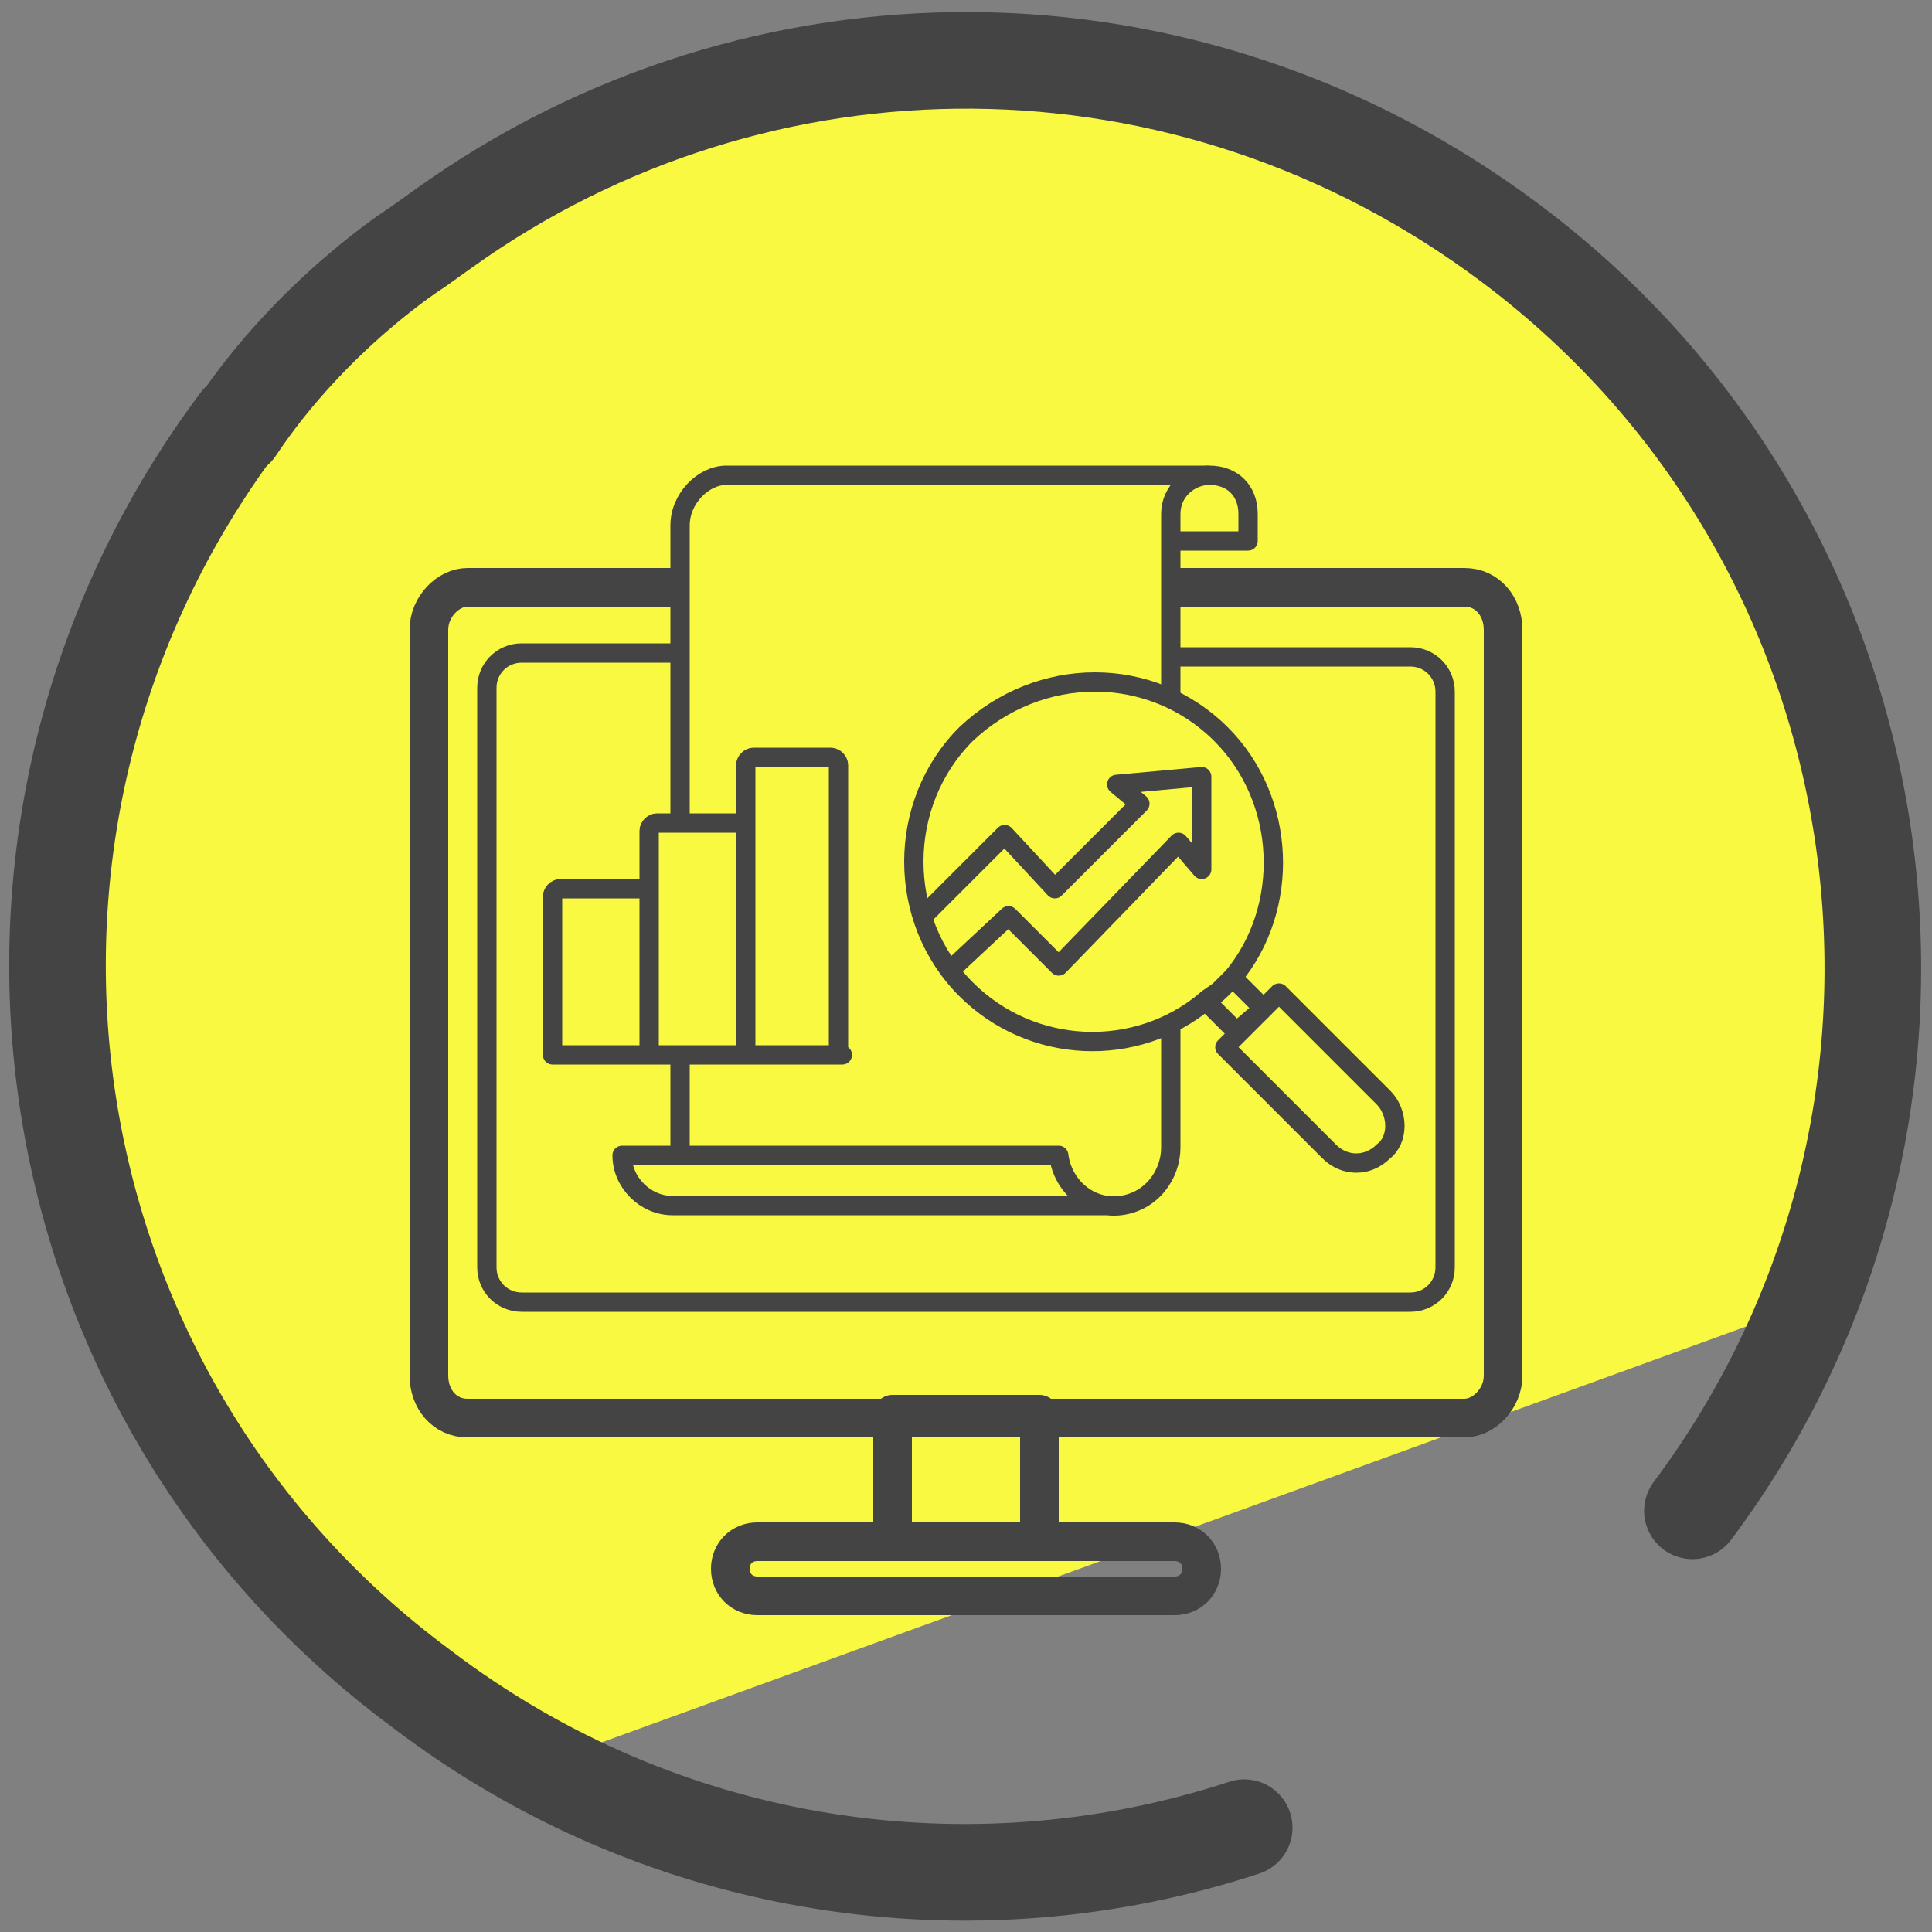 <svg xmlns="http://www.w3.org/2000/svg" id="Layer_1" x="0" y="0" version="1.1" viewBox="0 0 50 50" xml:space="preserve"><rect x="0" y="0" width="50" height="50" fill="#808080" stroke="none"/><style>.st2{stroke-width:2.5}.st2,.st3{fill:none;stroke:#444;stroke-linecap:round;stroke-linejoin:round;stroke-miterlimit:10}.st3,.st4{stroke-width:.5}.st4,.st5{fill:none;stroke:#444;stroke-linejoin:round;stroke-miterlimit:10}</style><path fill="#d1bd00" d="M28.8 23.2l7.8 2.4-6.7 4.8.1 8.2-6.6-5-7.7 2.7 2.6-7.8-4.9-6.6 8.2.1 4.7-6.7z"/><path fill="#f9f941" d="M47.9 20c-.2-.8-2.7-7.5-3.2-8.1l-3-3.5-.2.1-7.6-5.8-7.8-.7c-3.2 0-14.5.3-21.4 10.2l-4 10.7-.2.1 4 13.4c.1.4 4.5 5.7 4.9 5.9l5.6 3 32.2-11.7c.6-.5 1.7-8.8.7-13.6z"/><path d="M32.2 47.3c-7 2.3-15 1.2-21.3-3.6C.5 36-1.6 21.3 6.2 10.9" class="st2"/><path d="M6.1 11.1c2-3 4.7-4.7 4.7-4.7l.7-.5C19.6.1 30.7 0 39.1 6.3c10.4 7.8 12.4 22.5 4.7 32.8" class="st2"/><path d="M21.8 27.3h-2.5v-7.5c0-.1.1-.2.2-.2h2c.1 0 .2.1.2.2v7.5zm-2.5 0h-2.5v-5.8c0-.1.1-.2.2-.2h2.1c.1 0 .2.1.2.2v5.8zm-2.5 0h-2.5v-4.1c0-.1.1-.2.2-.2h2.1c.1 0 .2.1.2.2v4.1zM31.6 19c1.7 1.7 1.8 4.5.3 6.3l-.3.3c-.1.1-.2.2-.4.3-1.8 1.5-4.5 1.4-6.2-.3-1.8-1.8-1.8-4.8 0-6.6 1.9-1.8 4.8-1.8 6.6 0zm4.2 10.8c-.4.4-1 .4-1.4 0l-2.7-2.7 1.4-1.4 2.7 2.7c.4.4.4 1.1 0 1.4z" class="st3"/><path d="M31.9 25.3l.8.8-.7.6-.8-.8c.1-.1.3-.2.4-.3l.3-.3zm-8-1.6l2.1-2.1 1.3 1.4 2.2-2.2-.6-.5 2.2-.2v2.4l-.6-.7-3.1 3.2-1.3-1.3-1.5 1.4" class="st3"/><path d="M17.6 21.3v-7.7c0-.7.6-1.3 1.2-1.3h12.5M17.6 29.8v-2.5m12.7-.8v3.2c0 .7-.5 1.4-1.3 1.5-.8.1-1.5-.5-1.6-1.3H16.1c0 .7.6 1.3 1.3 1.3H29" class="st4"/><path d="M30.3 14h2v-.7c0-.6-.4-1-1-1-.5 0-1 .4-1 1v4.8" class="st4"/><g><path d="M30.3 15.2h7.6c.6 0 1 .5 1 1.1v19.3c0 .6-.5 1.1-1 1.1H12.1c-.6 0-1-.5-1-1.1V16.3c0-.6.5-1.1 1-1.1h5.5" class="st5"/><path d="M30.3 17h6.2c.5 0 .9.4.9.9v14.9c0 .5-.4.9-.9.9h-23c-.5 0-.9-.4-.9-.9v-15c0-.5.4-.9.9-.9h4.1" class="st4"/><path d="M30.4 41.3H19.6c-.4 0-.7-.3-.7-.7 0-.4.3-.7.7-.7h10.8c.4 0 .7.3.7.7 0 .4-.3.7-.7.7z" class="st5"/><path d="M23.1 36.6h3.8v3.3h-3.8z" class="st5"/></g></svg>